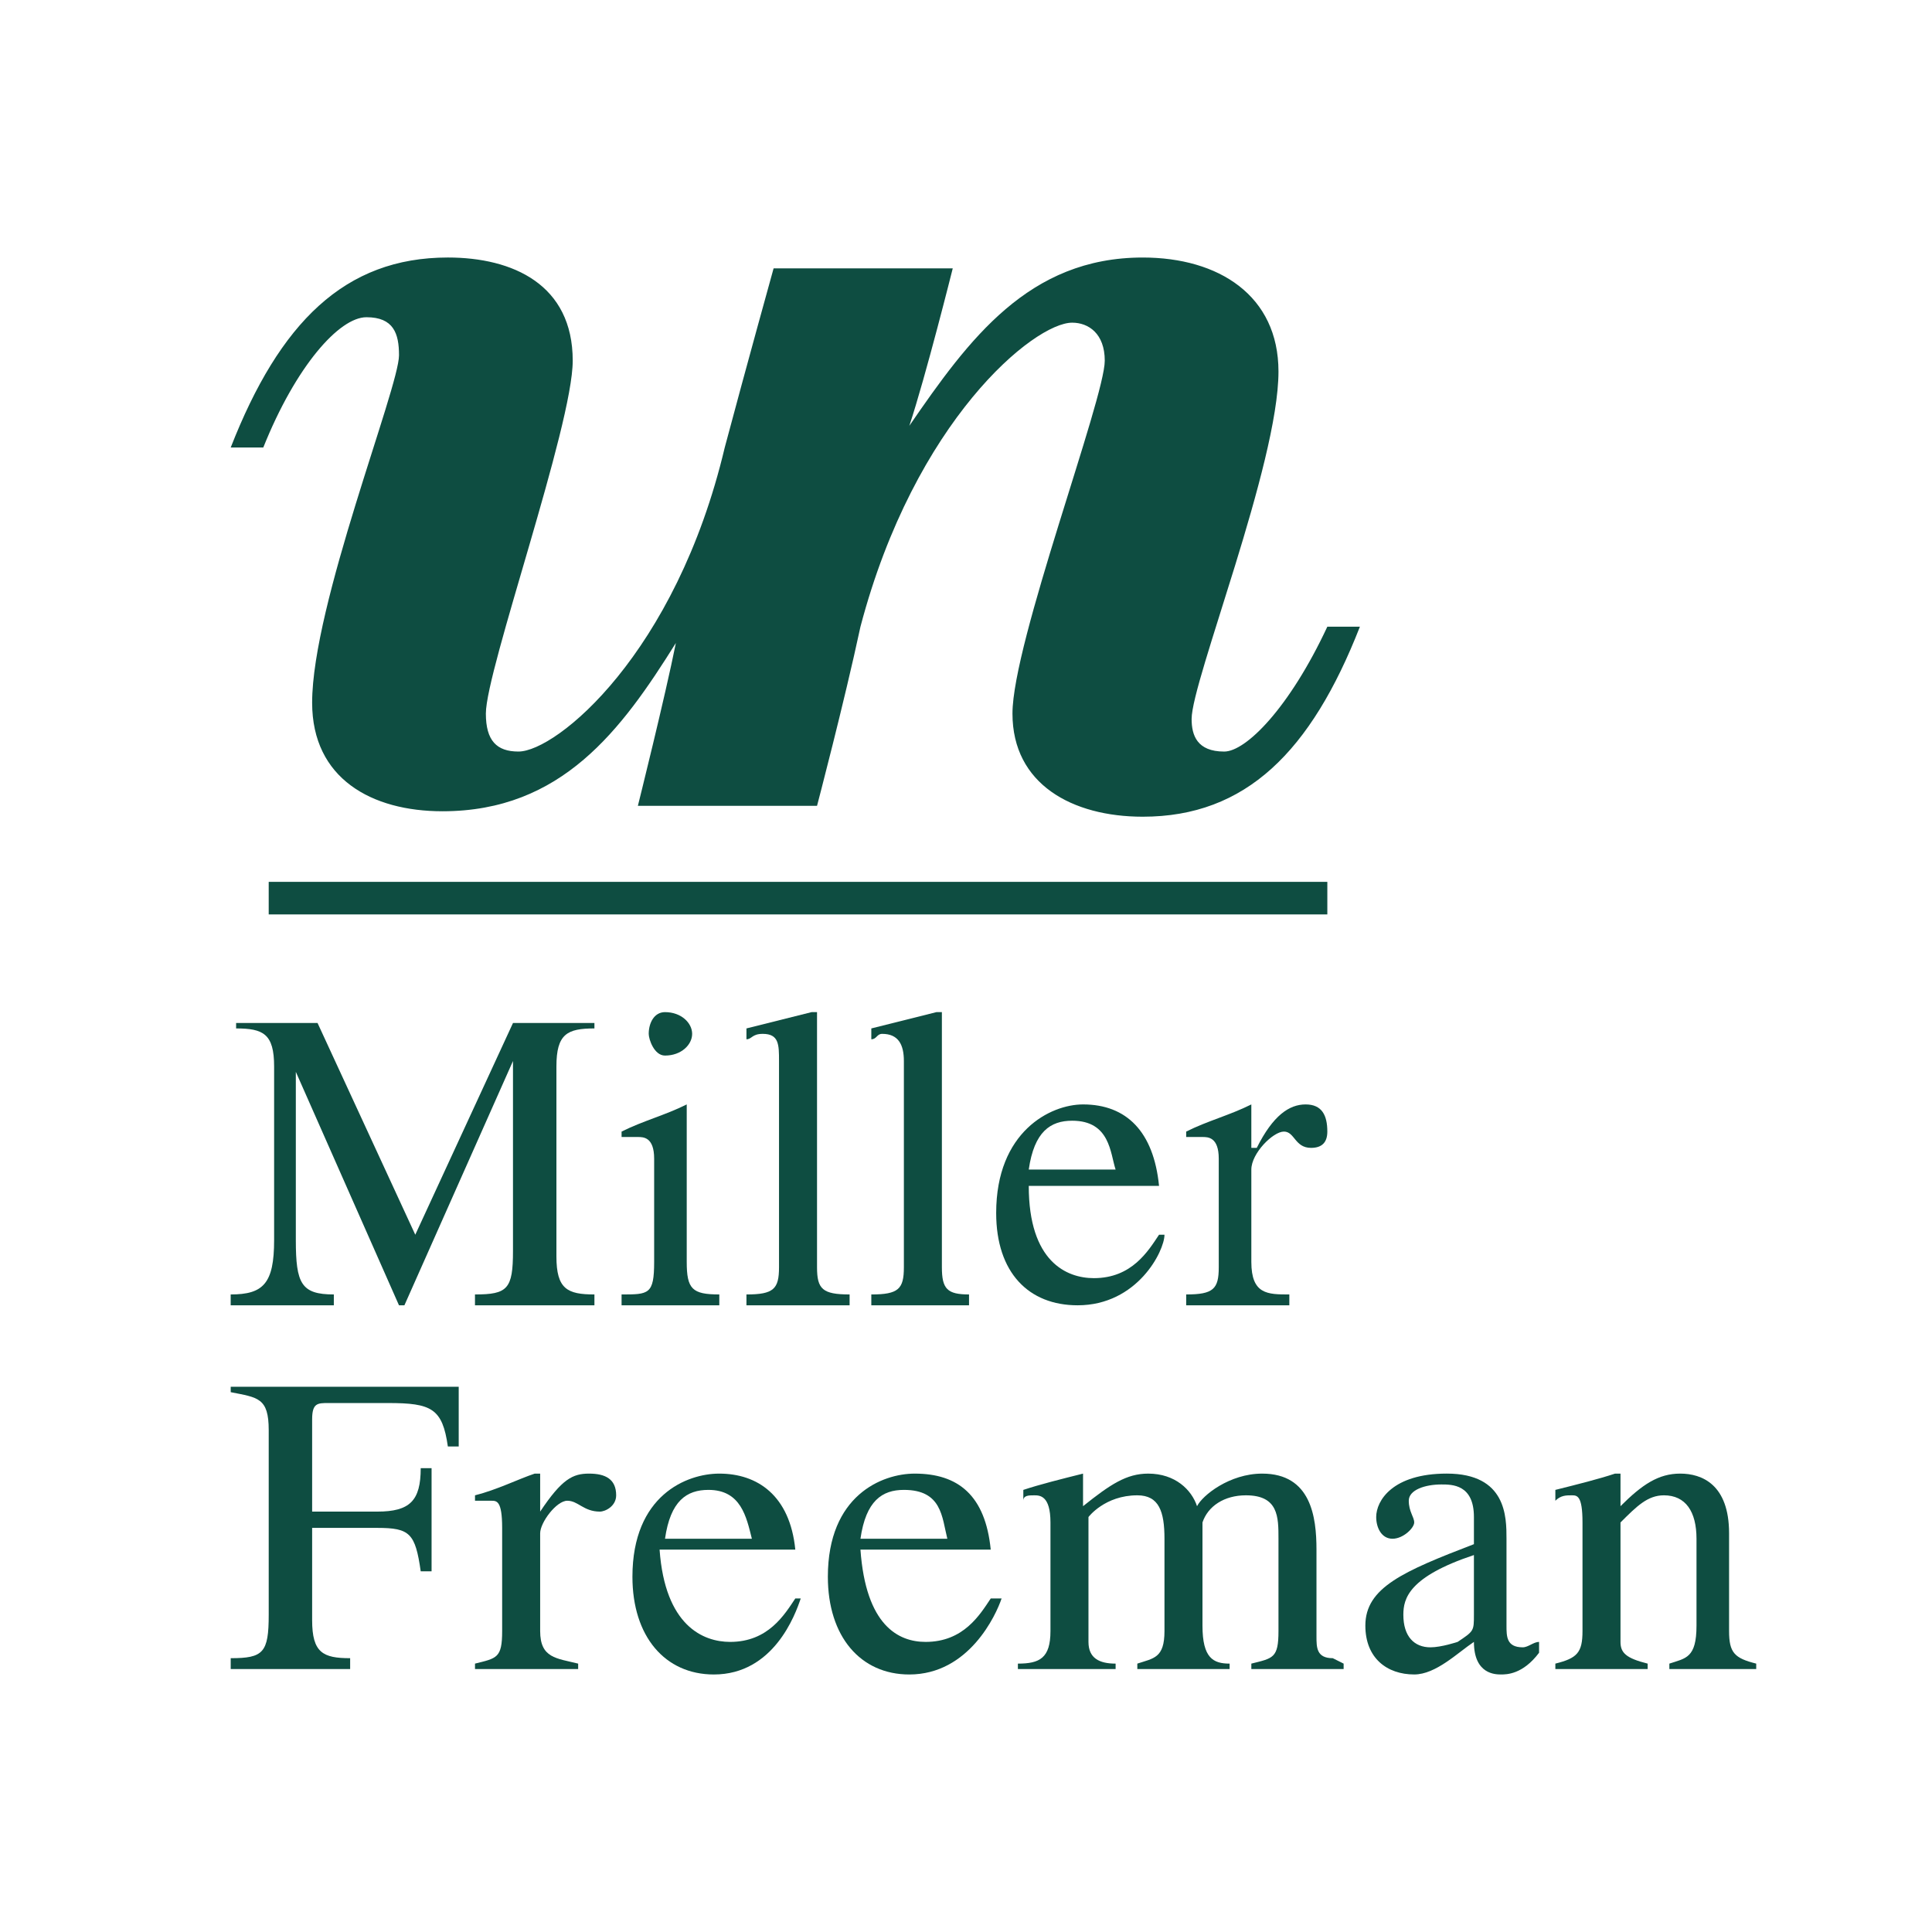 <?xml version="1.0" encoding="utf-8"?>
<!-- Generator: Adobe Illustrator 13.0.0, SVG Export Plug-In . SVG Version: 6.00 Build 14948)  -->
<!DOCTYPE svg PUBLIC "-//W3C//DTD SVG 1.0//EN" "http://www.w3.org/TR/2001/REC-SVG-20010904/DTD/svg10.dtd">
<svg version="1.0" id="Layer_1" xmlns="http://www.w3.org/2000/svg" xmlns:xlink="http://www.w3.org/1999/xlink" x="0px" y="0px"
	 width="192.756px" height="192.756px" viewBox="0 0 192.756 192.756" enable-background="new 0 0 192.756 192.756"
	 xml:space="preserve">
<g>
	<polygon fill-rule="evenodd" clip-rule="evenodd" fill="#FFFFFF" points="0,0 192.756,0 192.756,192.756 0,192.756 0,0 	"/>
	<polygon fill-rule="evenodd" clip-rule="evenodd" fill="#0E4D41" points="26.809,87.983 132.428,87.983 132.428,91.232 
		26.809,91.232 26.809,87.983 	"/>
	<path fill-rule="evenodd" clip-rule="evenodd" fill="#0E4D41" d="M81.515,80.399c0,0,2.708-10.291,4.333-17.874
		c5.417-20.583,17.332-30.332,21.124-30.332c1.625,0,3.25,1.083,3.25,3.792c0,3.792-9.208,28.165-9.208,35.207
		c0,7.041,5.958,10.291,12.999,10.291c10.291,0,16.791-6.5,21.665-18.958c-1.082,0-2.166,0-3.25,0
		c-3.791,8.124-8.124,12.458-10.29,12.458c-2.709,0-3.25-1.625-3.25-3.25c0-3.792,8.666-25.457,8.666-34.665
		c0-7.583-5.958-11.375-13.541-11.375c-11.374,0-17.333,8.125-23.29,16.791c1.625-4.875,4.333-15.708,4.333-15.708H77.182
		c0,0-2.708,9.75-4.875,17.874c-4.875,20.583-16.791,30.332-20.582,30.332c-2.167,0-3.25-1.083-3.25-3.791
		c0-4.333,8.666-28.707,8.666-35.207c0-7.583-5.958-10.292-12.458-10.292c-10.291,0-16.791,6.5-21.665,18.957
		c1.083,0,2.167,0,3.25,0c3.25-8.125,7.583-12.999,10.291-12.999c2.708,0,3.25,1.625,3.25,3.792c0,3.249-8.667,24.915-8.667,34.665
		c0,7.583,5.958,10.833,13,10.833c11.916,0,17.874-8.125,23.291-16.791c-1.084,5.416-3.792,16.249-3.792,16.249H81.515
		L81.515,80.399z"/>
	<path fill-rule="evenodd" clip-rule="evenodd" fill="#0E4D41" d="M43.058,156.77v-10.291h-1.083c0,3.25-1.083,4.334-4.333,4.334
		h-6.5v-9.207c0-1.625,0.542-1.625,1.625-1.625h5.958c4.333,0,5.417,0.541,5.958,4.332h1.083v-5.957H23.018v0.541
		c2.708,0.541,3.792,0.541,3.792,3.791v18.416c0,3.791-0.542,4.334-3.792,4.334v1.082h11.916v-1.082
		c-2.708,0-3.792-0.543-3.792-3.791v-9.209h6.5c3.25,0,3.791,0.541,4.333,4.332H43.058L43.058,156.77z"/>
	<path fill-rule="evenodd" clip-rule="evenodd" fill="#0E4D41" d="M50.1,162.729c0,2.709-0.542,2.709-2.709,3.25v0.541h10.292
		v-0.541c-2.167-0.541-3.791-0.541-3.791-3.25v-9.75c0-1.082,1.625-3.25,2.708-3.25c1.083,0,1.625,1.084,3.25,1.084
		c0.542,0,1.625-0.541,1.625-1.625c0-1.625-1.083-2.166-2.708-2.166s-2.708,0.541-4.875,3.791l0,0v-3.791h-0.542
		c-1.625,0.541-3.791,1.625-5.958,2.166v0.541c0.542,0,0.542,0,1.625,0c0.542,0,1.083,0,1.083,2.709V162.729L50.1,162.729z"/>
	<path fill-rule="evenodd" clip-rule="evenodd" fill="#0E4D41" d="M79.348,159.479c-1.083,1.625-2.708,4.334-6.5,4.334
		c-2.708,0-6.5-1.625-7.041-9.209h13.541c-0.541-5.416-3.791-7.582-7.583-7.582c-3.25,0-8.667,2.166-8.667,10.291
		c0,5.957,3.25,9.75,8.125,9.75c5.958,0,8.124-5.959,8.666-7.584H79.348L79.348,159.479z M66.348,153.521
		c0.542-3.793,2.167-4.875,4.333-4.875c3.25,0,3.792,2.707,4.333,4.875H66.348L66.348,153.521z"/>
	<path fill-rule="evenodd" clip-rule="evenodd" fill="#0E4D41" d="M98.847,159.479c-1.083,1.625-2.708,4.334-6.5,4.334
		c-2.708,0-5.958-1.625-6.5-9.209h12.999c-0.542-5.416-3.25-7.582-7.583-7.582c-3.25,0-8.667,2.166-8.667,10.291
		c0,5.957,3.25,9.75,8.125,9.75c5.957,0,8.666-5.959,9.208-7.584H98.847L98.847,159.479z M85.848,153.521
		c0.542-3.793,2.167-4.875,4.333-4.875c3.792,0,3.792,2.707,4.334,4.875H85.848L85.848,153.521z"/>
	<path fill-rule="evenodd" clip-rule="evenodd" fill="#0E4D41" d="M104.805,162.729c0,2.709-1.084,3.25-3.249,3.25v0.541h9.749
		v-0.541c-1.625,0-2.708-0.541-2.708-2.166v-12.459c0,0,1.625-2.166,4.874-2.166c2.167,0,2.709,1.625,2.709,4.334v9.207
		c0,2.709-1.083,2.709-2.709,3.25v0.541h9.208v-0.541c-1.625,0-2.708-0.541-2.708-3.791v-10.291
		c0.542-1.625,2.167-2.709,4.333-2.709c3.25,0,3.25,2.166,3.25,4.334v9.207c0,2.709-0.542,2.709-2.708,3.25v0.541h9.208v-0.541
		l-1.084-0.541c-1.625,0-1.625-1.084-1.625-2.168v-8.666c0-3.25-0.541-7.582-5.416-7.582c-3.25,0-5.958,2.166-6.5,3.25
		c-0.541-1.625-2.166-3.25-4.874-3.25c-2.167,0-3.791,1.084-6.5,3.25v-3.25l0,0c-2.166,0.541-4.334,1.084-5.958,1.625v1.082
		c0-0.541,0.542-0.541,1.083-0.541s1.625,0,1.625,2.709V162.729L104.805,162.729z"/>
	<path fill-rule="evenodd" clip-rule="evenodd" fill="#0E4D41" d="M147.053,161.104c0,1.625,0,1.625-1.625,2.709
		c0,0-1.625,0.541-2.708,0.541c-1.625,0-2.708-1.084-2.708-3.25l0,0c0-1.625,0.541-3.791,7.041-5.957V161.104L147.053,161.104z
		 M153.553,163.812c-0.542,0-1.084,0.541-1.625,0.541c-1.625,0-1.625-1.084-1.625-2.166v-8.666c0-2.168,0-6.5-5.958-6.5
		c-5.416,0-7.042,2.707-7.042,4.332c0,1.084,0.542,2.168,1.626,2.168c1.083,0,2.166-1.084,2.166-1.625
		c0-0.543-0.542-1.084-0.542-2.168c0-1.082,1.625-1.623,3.25-1.623c1.083,0,3.25,0,3.25,3.248v2.709
		c-7.041,2.707-10.832,4.332-10.832,8.125c0,3.25,2.166,4.875,4.874,4.875c2.167,0,4.333-2.168,5.958-3.25
		c0,3.25,2.166,3.25,2.708,3.25s2.167,0,3.792-2.168V163.812L153.553,163.812z"/>
	<path fill-rule="evenodd" clip-rule="evenodd" fill="#0E4D41" d="M157.886,162.729c0,2.166-0.542,2.709-2.708,3.25v0.541h9.208
		v-0.541c-2.167-0.541-2.709-1.084-2.709-2.166v-11.916c1.625-1.625,2.709-2.709,4.333-2.709c2.167,0,3.25,1.625,3.25,4.334v8.666
		c0,3.25-1.083,3.25-2.708,3.791v0.541h8.666v-0.541c-2.166-0.541-2.708-1.084-2.708-3.25v-9.75c0-4.873-2.708-5.957-4.875-5.957
		c-2.166,0-3.791,1.084-5.958,3.25v-3.25h-0.542c-1.625,0.541-3.791,1.084-5.957,1.625v1.082c0.541-0.541,1.083-0.541,1.625-0.541
		c0.541,0,1.083,0,1.083,2.709V162.729L157.886,162.729z"/>
	<path fill-rule="evenodd" clip-rule="evenodd" fill="#0E4D41" d="M59.307,102.064h-8.125l-9.75,21.125l-9.75-21.125h-8.125v0.543
		c2.708,0,3.792,0.541,3.792,3.791v17.332c0,4.334-1.084,5.418-4.333,5.418v1.082h10.291v-1.082c-3.25,0-3.792-1.084-3.792-5.418
		v-16.791l0,0l10.292,23.291h0.541l10.833-24.373l0,0v18.957c0,3.791-0.542,4.334-3.792,4.334v1.082h11.917v-1.082
		c-2.708,0-3.792-0.543-3.792-3.793v-18.957c0-3.25,1.083-3.791,3.792-3.791V102.064L59.307,102.064z"/>
	<path fill-rule="evenodd" clip-rule="evenodd" fill="#0E4D41" d="M62.015,130.23h9.75v-1.082c-2.708,0-3.25-0.543-3.25-3.252
		V110.73v-0.541c-2.167,1.084-4.333,1.625-6.5,2.709v0.541c0.542,0,1.083,0,1.625,0c0.542,0,1.625,0,1.625,2.166v10.291
		c0,3.252-0.542,3.252-3.25,3.252V130.23L62.015,130.23z M64.723,103.148c0,0.541,0.542,2.166,1.625,2.166
		c1.625,0,2.708-1.082,2.708-2.166s-1.083-2.168-2.708-2.168C65.265,100.98,64.723,102.064,64.723,103.148L64.723,103.148z"/>
	<path fill-rule="evenodd" clip-rule="evenodd" fill="#0E4D41" d="M74.473,130.23h10.292v-1.082c-2.708,0-3.25-0.543-3.25-2.709
		V100.98h-0.542c-2.166,0.543-4.333,1.084-6.5,1.627v1.082c0.542,0,0.542-0.541,1.625-0.541c1.625,0,1.625,1.084,1.625,2.709v20.582
		c0,2.166-0.541,2.709-3.25,2.709V130.23L74.473,130.23z"/>
	<path fill-rule="evenodd" clip-rule="evenodd" fill="#0E4D41" d="M86.931,130.23h9.749v-1.082c-2.166,0-2.708-0.543-2.708-2.709
		V100.98H93.43c-2.166,0.543-4.333,1.084-6.499,1.627v1.082c0.541,0,0.541-0.541,1.083-0.541c1.625,0,2.166,1.084,2.166,2.709
		v20.582c0,2.166-0.542,2.709-3.249,2.709V130.23L86.931,130.23z"/>
	<path fill-rule="evenodd" clip-rule="evenodd" fill="#0E4D41" d="M115.638,123.189c-1.083,1.625-2.708,4.332-6.5,4.332
		c-2.708,0-6.499-1.625-6.499-9.207h12.999c-0.541-5.416-3.25-8.125-7.583-8.125c-3.25,0-8.666,2.709-8.666,10.832
		c0,5.959,3.25,9.209,8.124,9.209c5.958,0,8.667-5.416,8.667-7.041H115.638L115.638,123.189z M102.639,116.689
		c0.541-3.791,2.166-4.875,4.333-4.875c3.792,0,3.792,3.25,4.333,4.875H102.639L102.639,116.689z"/>
	<path fill-rule="evenodd" clip-rule="evenodd" fill="#0E4D41" d="M121.596,126.439c0,2.166-0.542,2.709-3.25,2.709v1.082h10.291
		v-1.082c-2.166,0-3.791,0-3.791-3.252v-9.207c0-1.625,2.166-3.791,3.25-3.791c1.083,0,1.083,1.625,2.708,1.625
		c1.084,0,1.624-0.543,1.624-1.625c0-1.625-0.54-2.709-2.166-2.709c-1.625,0-3.25,1.084-4.874,4.334h-0.542v-3.793v-0.541
		c-2.167,1.084-4.333,1.625-6.5,2.709v0.541c0.542,0,1.083,0,1.625,0s1.625,0,1.625,2.166V126.439L121.596,126.439z"/>
</g>
</svg>
